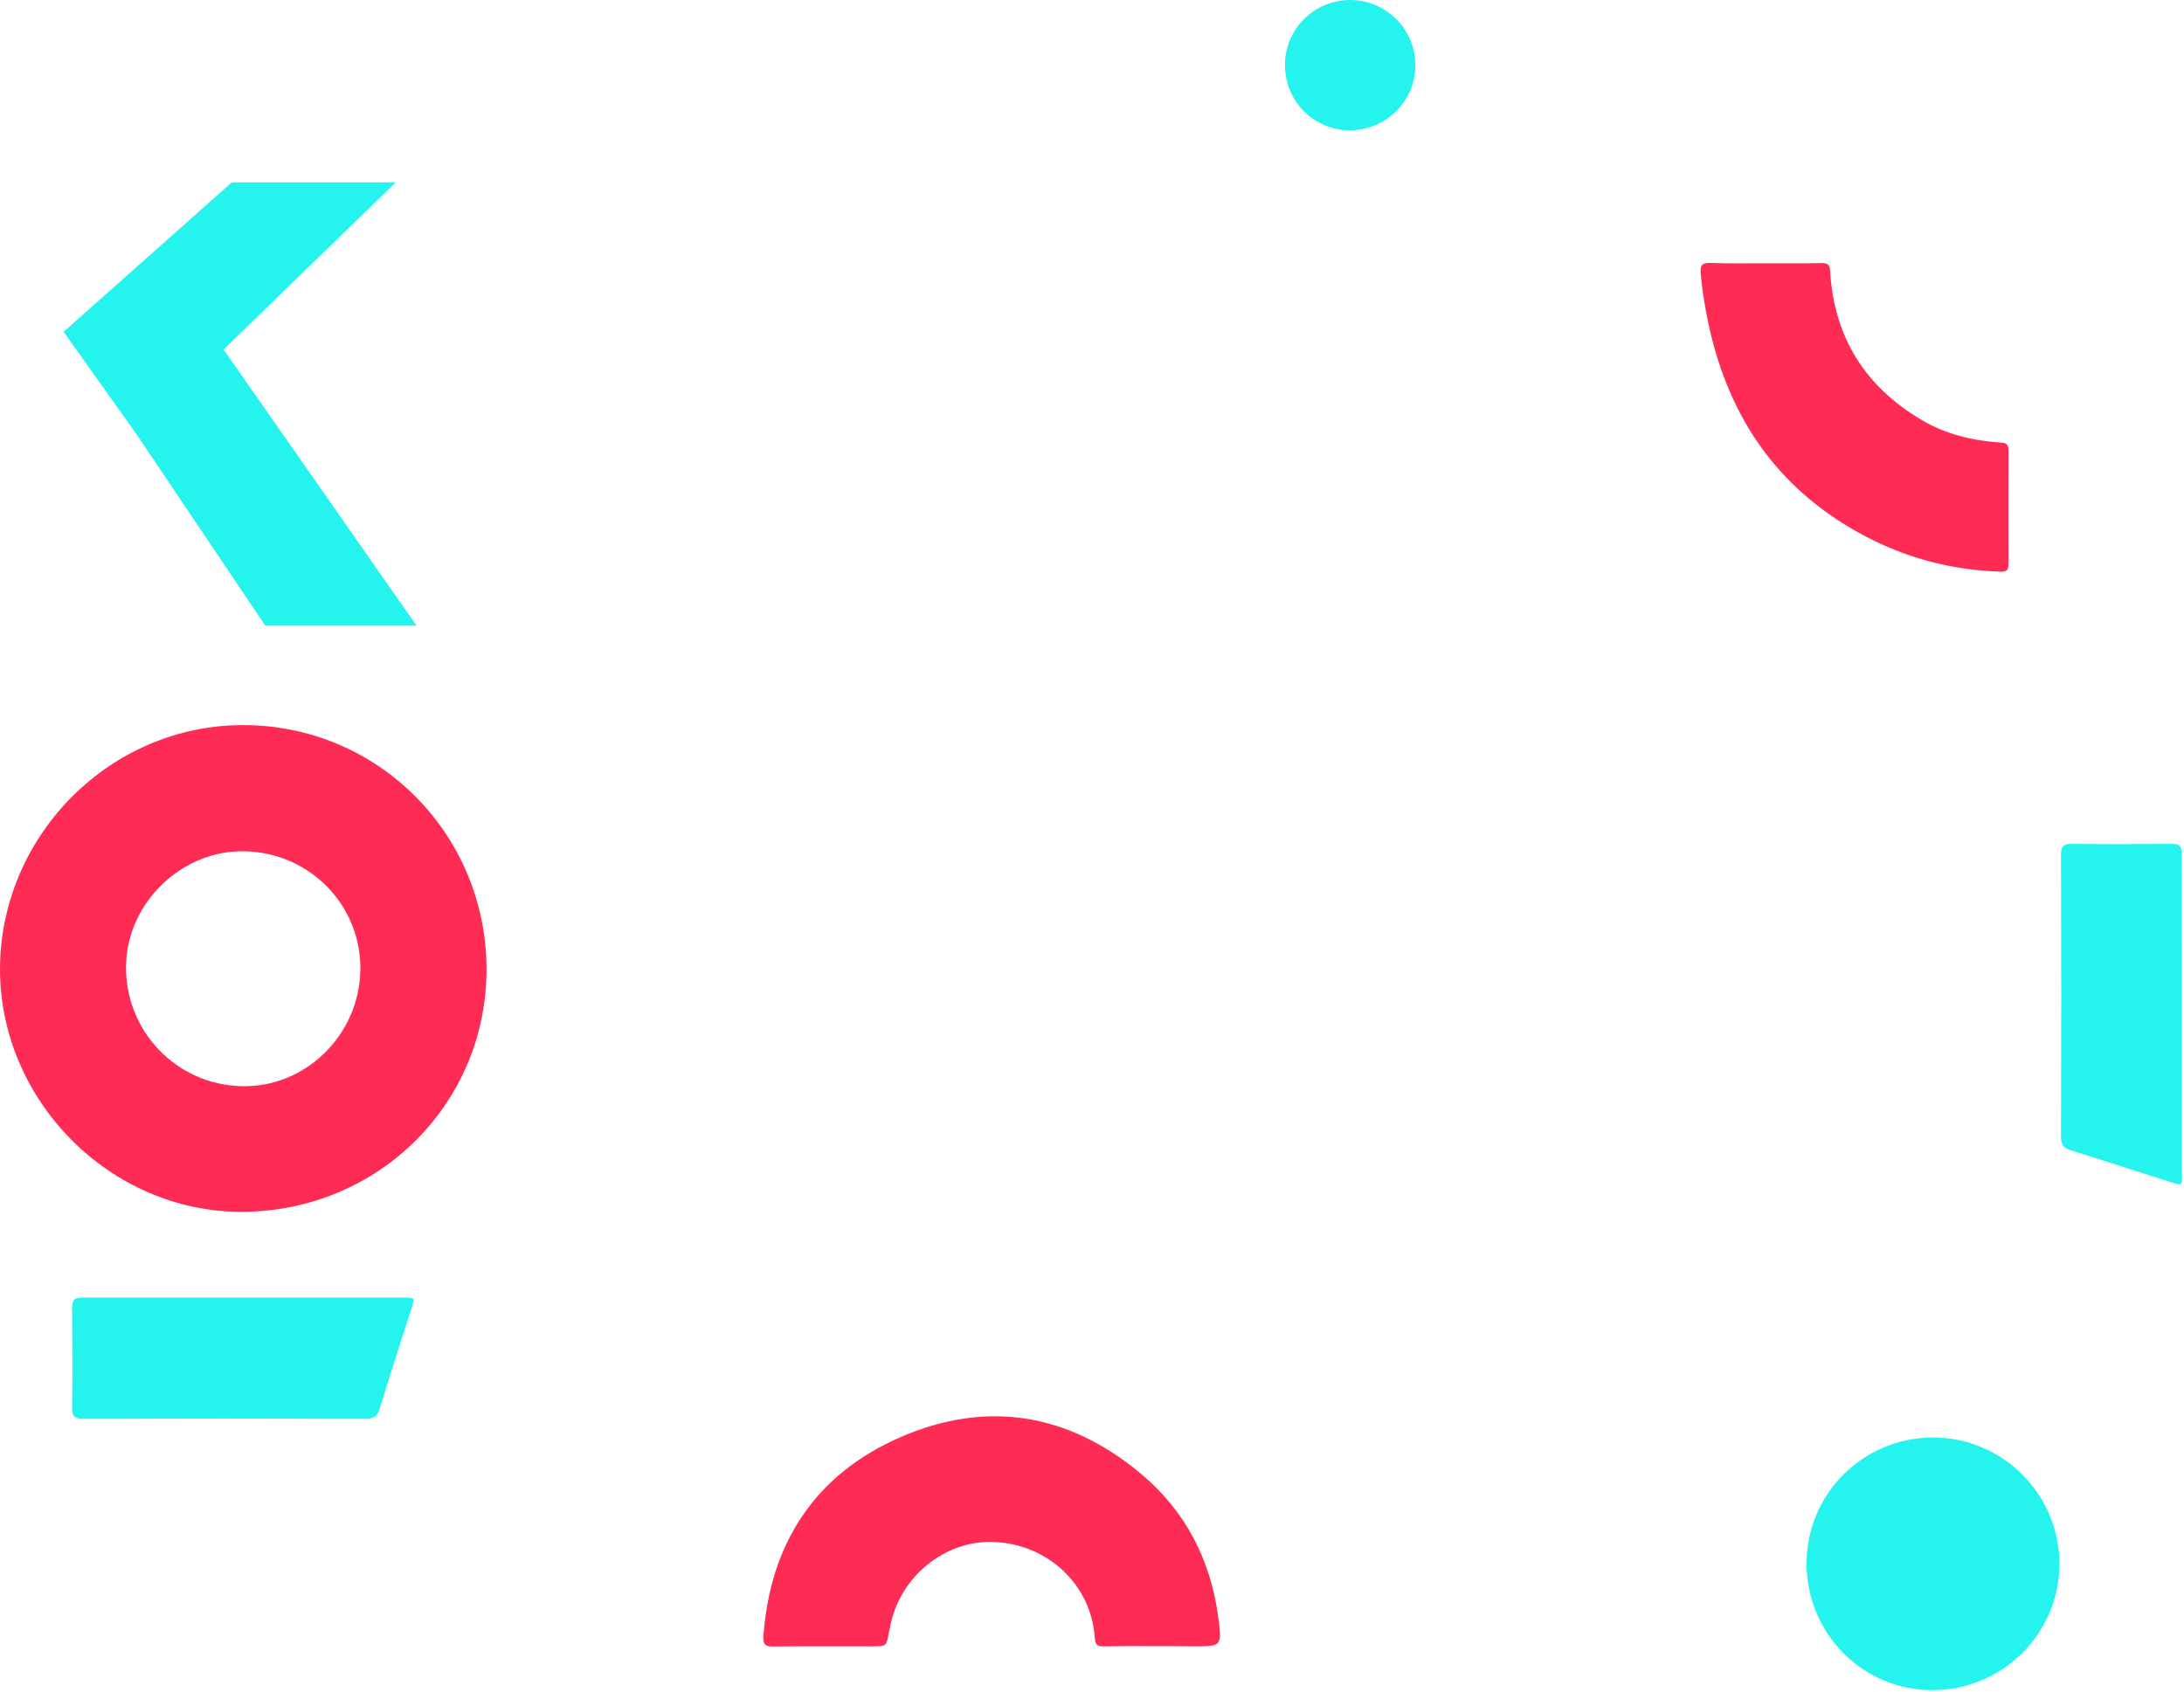 <svg width="515" height="399" viewBox="0 0 515 399" fill="none" xmlns="http://www.w3.org/2000/svg">
<path d="M15 78.244L54.654 43H93.341L52.72 82.422L98.216 147.533H62.547L32.177 102.385L15 78.244Z" fill="#25F4EE"/>
<path d="M426 368.712C426 352.27 439.347 339 455.828 339C472.231 339 485.617 352.386 485.617 368.789C485.617 385.27 472.192 398.578 455.634 398.578C439.231 398.578 426 385.231 426 368.712Z" fill="#25F4EE"/>
<path d="M272.749 388.211C268.571 388.211 264.354 388.172 260.175 388.25C258.705 388.288 258.28 387.786 258.164 386.315C257.351 373.819 247.254 364.225 234.449 363.645C222.765 363.103 211.933 372.001 209.843 383.917C209.766 384.342 209.65 384.729 209.573 385.155C209.031 388.25 209.031 388.25 205.743 388.25C197.928 388.25 190.113 388.211 182.298 388.288C180.403 388.327 179.9 387.747 180.016 385.851C181.602 363.915 192.241 347.706 212.242 338.962C232.514 330.103 251.858 333.198 268.996 347.512C279.558 356.333 285.516 367.9 287.295 381.557C288.146 388.25 288.108 388.25 281.492 388.25C278.552 388.211 275.65 388.211 272.749 388.211Z" fill="#FE2C55"/>
<path d="M114.722 228.605C114.722 260.368 89.189 285.592 57.233 285.785C25.742 285.978 -0.72 258.975 0.015 227.251C0.75 196.611 26.09 171.039 57.233 171C89.073 170.923 114.722 196.65 114.722 228.605ZM84.972 228.876C85.281 213.556 73.056 201.021 57.581 200.751C42.919 200.48 30.075 212.821 29.727 227.483C29.34 243.036 41.565 255.841 57.04 256.151C72.012 256.499 84.662 244.119 84.972 228.876Z" fill="#FE2C55"/>
<path d="M57.314 306.002C70.003 306.002 82.654 306.002 95.343 306.002C97.819 306.002 97.819 306.04 97.084 308.4C94.531 316.37 91.939 324.301 89.501 332.309C88.96 334.05 88.109 334.592 86.29 334.592C64.084 334.514 41.878 334.514 19.671 334.592C17.659 334.592 16.963 334.089 17.002 331.961C17.118 324.146 17.079 316.37 17.002 308.555C16.963 306.582 17.543 305.963 19.517 306.002C32.09 306.04 44.702 306.002 57.314 306.002Z" fill="#25F4EE"/>
<path d="M416.543 62.083C420.876 62.083 425.209 62.121 429.541 62.044C430.973 62.005 431.476 62.392 431.553 63.94C432.482 79.531 439.832 91.253 453.257 99.106C458.905 102.434 465.211 103.942 471.749 104.368C473.103 104.445 473.606 104.793 473.606 106.186C473.567 115.123 473.567 124.098 473.606 133.035C473.606 134.467 473.142 134.853 471.749 134.815C457.706 134.389 444.9 130.25 433.139 122.512C414.956 110.48 405.633 93.033 402.035 72.064C401.609 69.549 401.261 67.035 401.029 64.481C400.874 62.663 401.3 61.928 403.273 62.005C407.722 62.16 412.132 62.083 416.543 62.083Z" fill="#FE2C55"/>
<path d="M514.513 239.198C514.513 251.848 514.513 264.46 514.513 277.111C514.513 279.587 514.474 279.587 512.114 278.852C504.183 276.337 496.252 273.745 488.283 271.269C486.542 270.728 486 269.877 486 268.058C486.078 245.929 486.078 223.8 486 201.671C486 199.66 486.503 198.963 488.592 199.002C496.368 199.118 504.145 199.079 511.921 199.002C513.894 198.963 514.513 199.543 514.474 201.516C514.474 214.051 514.513 226.624 514.513 239.198Z" fill="#25F4EE"/>
<path d="M303 15.32C303 6.848 309.886 0 318.398 0C326.87 0 333.756 6.925 333.756 15.359C333.756 23.87 326.831 30.718 318.281 30.718C309.809 30.718 303 23.87 303 15.32Z" fill="#25F4EE"/>
</svg>
